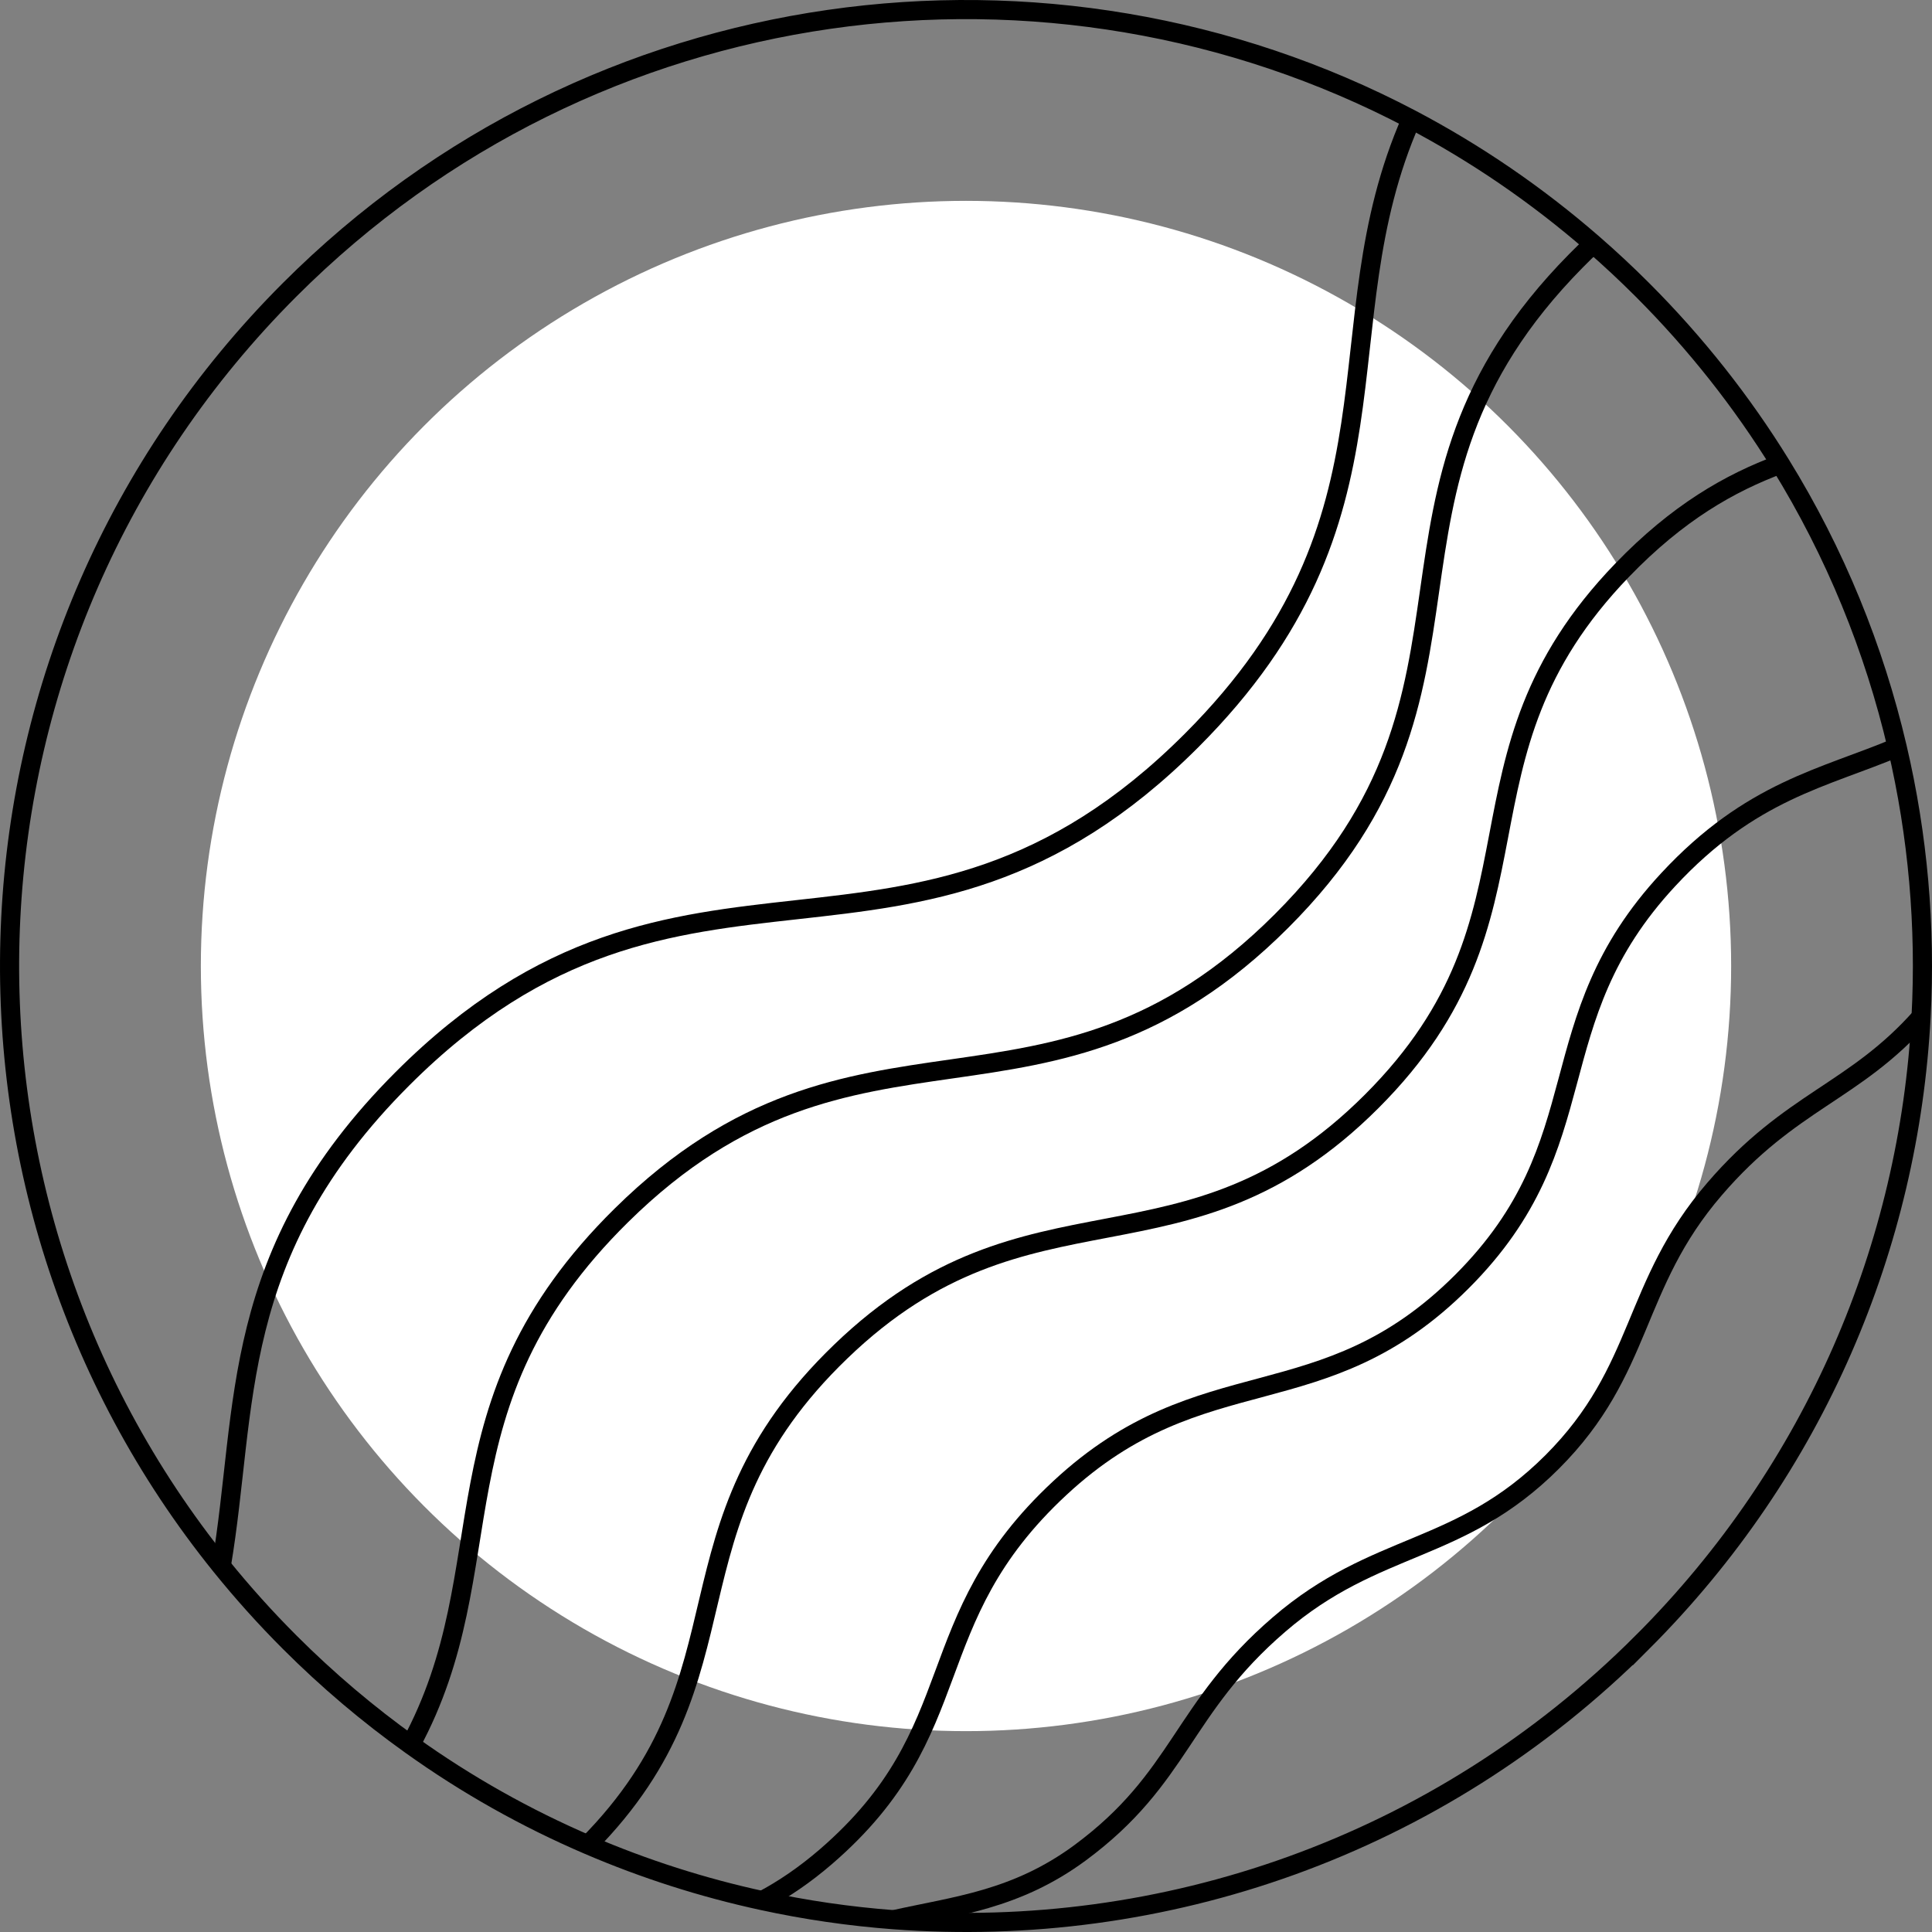 <?xml version="1.0" encoding="UTF-8"?> <svg xmlns="http://www.w3.org/2000/svg" id="_Слой_2" data-name="Слой 2" viewBox="0 0 505 505"><rect x="0" y="0" width="505" height="505" fill="#808080" stroke="none"/><defs><style> .cls-1 { fill: #fff; } .cls-2 { fill: none; stroke: #000; stroke-miterlimit: 10; stroke-width: 5px; } </style></defs><g id="_Слой_1-2" data-name="Слой 1"><circle class="cls-1" cx="252.5" cy="252.5" r="200"></circle><path class="cls-2" d="m429.28,429.28c-53.63,53.63-125.55,77.8-195.67,72.51h-.01c-11.53-.87-23.01-2.53-34.35-5h0c-15.51-3.36-30.77-8.23-45.53-14.57-16.15-6.93-31.71-15.64-46.38-26.15-11.08-7.91-21.66-16.85-31.6-26.79-6.39-6.39-12.36-13.04-17.91-19.91C-21.49,311.19-15.52,166.97,75.72,75.73,155.09-3.64,274.52-18.49,368.89,31.17c16.77,8.83,32.74,19.69,47.56,32.59,4.38,3.81,8.66,7.8,12.83,11.97,14.06,14.06,26.1,29.39,36.11,45.6,14.32,23.19,24.49,48.22,30.52,74.02,5.42,23.13,7.5,46.88,6.23,70.48-3.15,59.47-27.44,118.03-72.86,163.45Z"></path><g><path class="cls-2" d="m233.6,501.79c16.16-3.62,31.93-5.13,48.7-17.48,26.62-19.68,26.35-37.62,52.03-59.69,25.36-21.87,47.25-18.35,71.38-42.48,24.12-24.12,20.61-46.01,42.47-71.37,19.92-23.17,36.46-25.21,53.96-44.94"></path><path class="cls-2" d="m199.24,496.79c5.46-2.89,11.01-6.62,16.68-11.51,38.38-33.18,23.45-61.35,61.12-96.33,37.44-34.82,68.58-17.45,105.09-53.96,36.51-36.51,19.13-67.65,53.95-105.09,21.61-23.27,40.62-26.47,59.82-34.57"></path><path class="cls-2" d="m465.39,121.32c-13.26,4.91-26.89,12.69-41.39,27.73-47.77,49.51-16.54,89.91-65.44,138.81-48.89,48.89-89.3,17.67-138.81,65.43-48.23,46.47-21.72,84.05-66.05,128.92"></path><path class="cls-2" d="m416.45,63.76c-1.51,1.41-3.02,2.89-4.55,4.44-60.71,61.58-15.63,111.25-76.91,172.52-61.27,61.27-110.94,16.2-172.52,76.91-50.68,49.95-29.79,91.74-55.14,138.44"></path><path class="cls-2" d="m368.89,31.17c-24.11,54.69,1.05,103.9-57.46,162.41-73.66,73.66-132.58,14.73-206.24,88.39-45.8,45.8-40.33,85.91-47.36,127.4"></path></g></g></svg> 